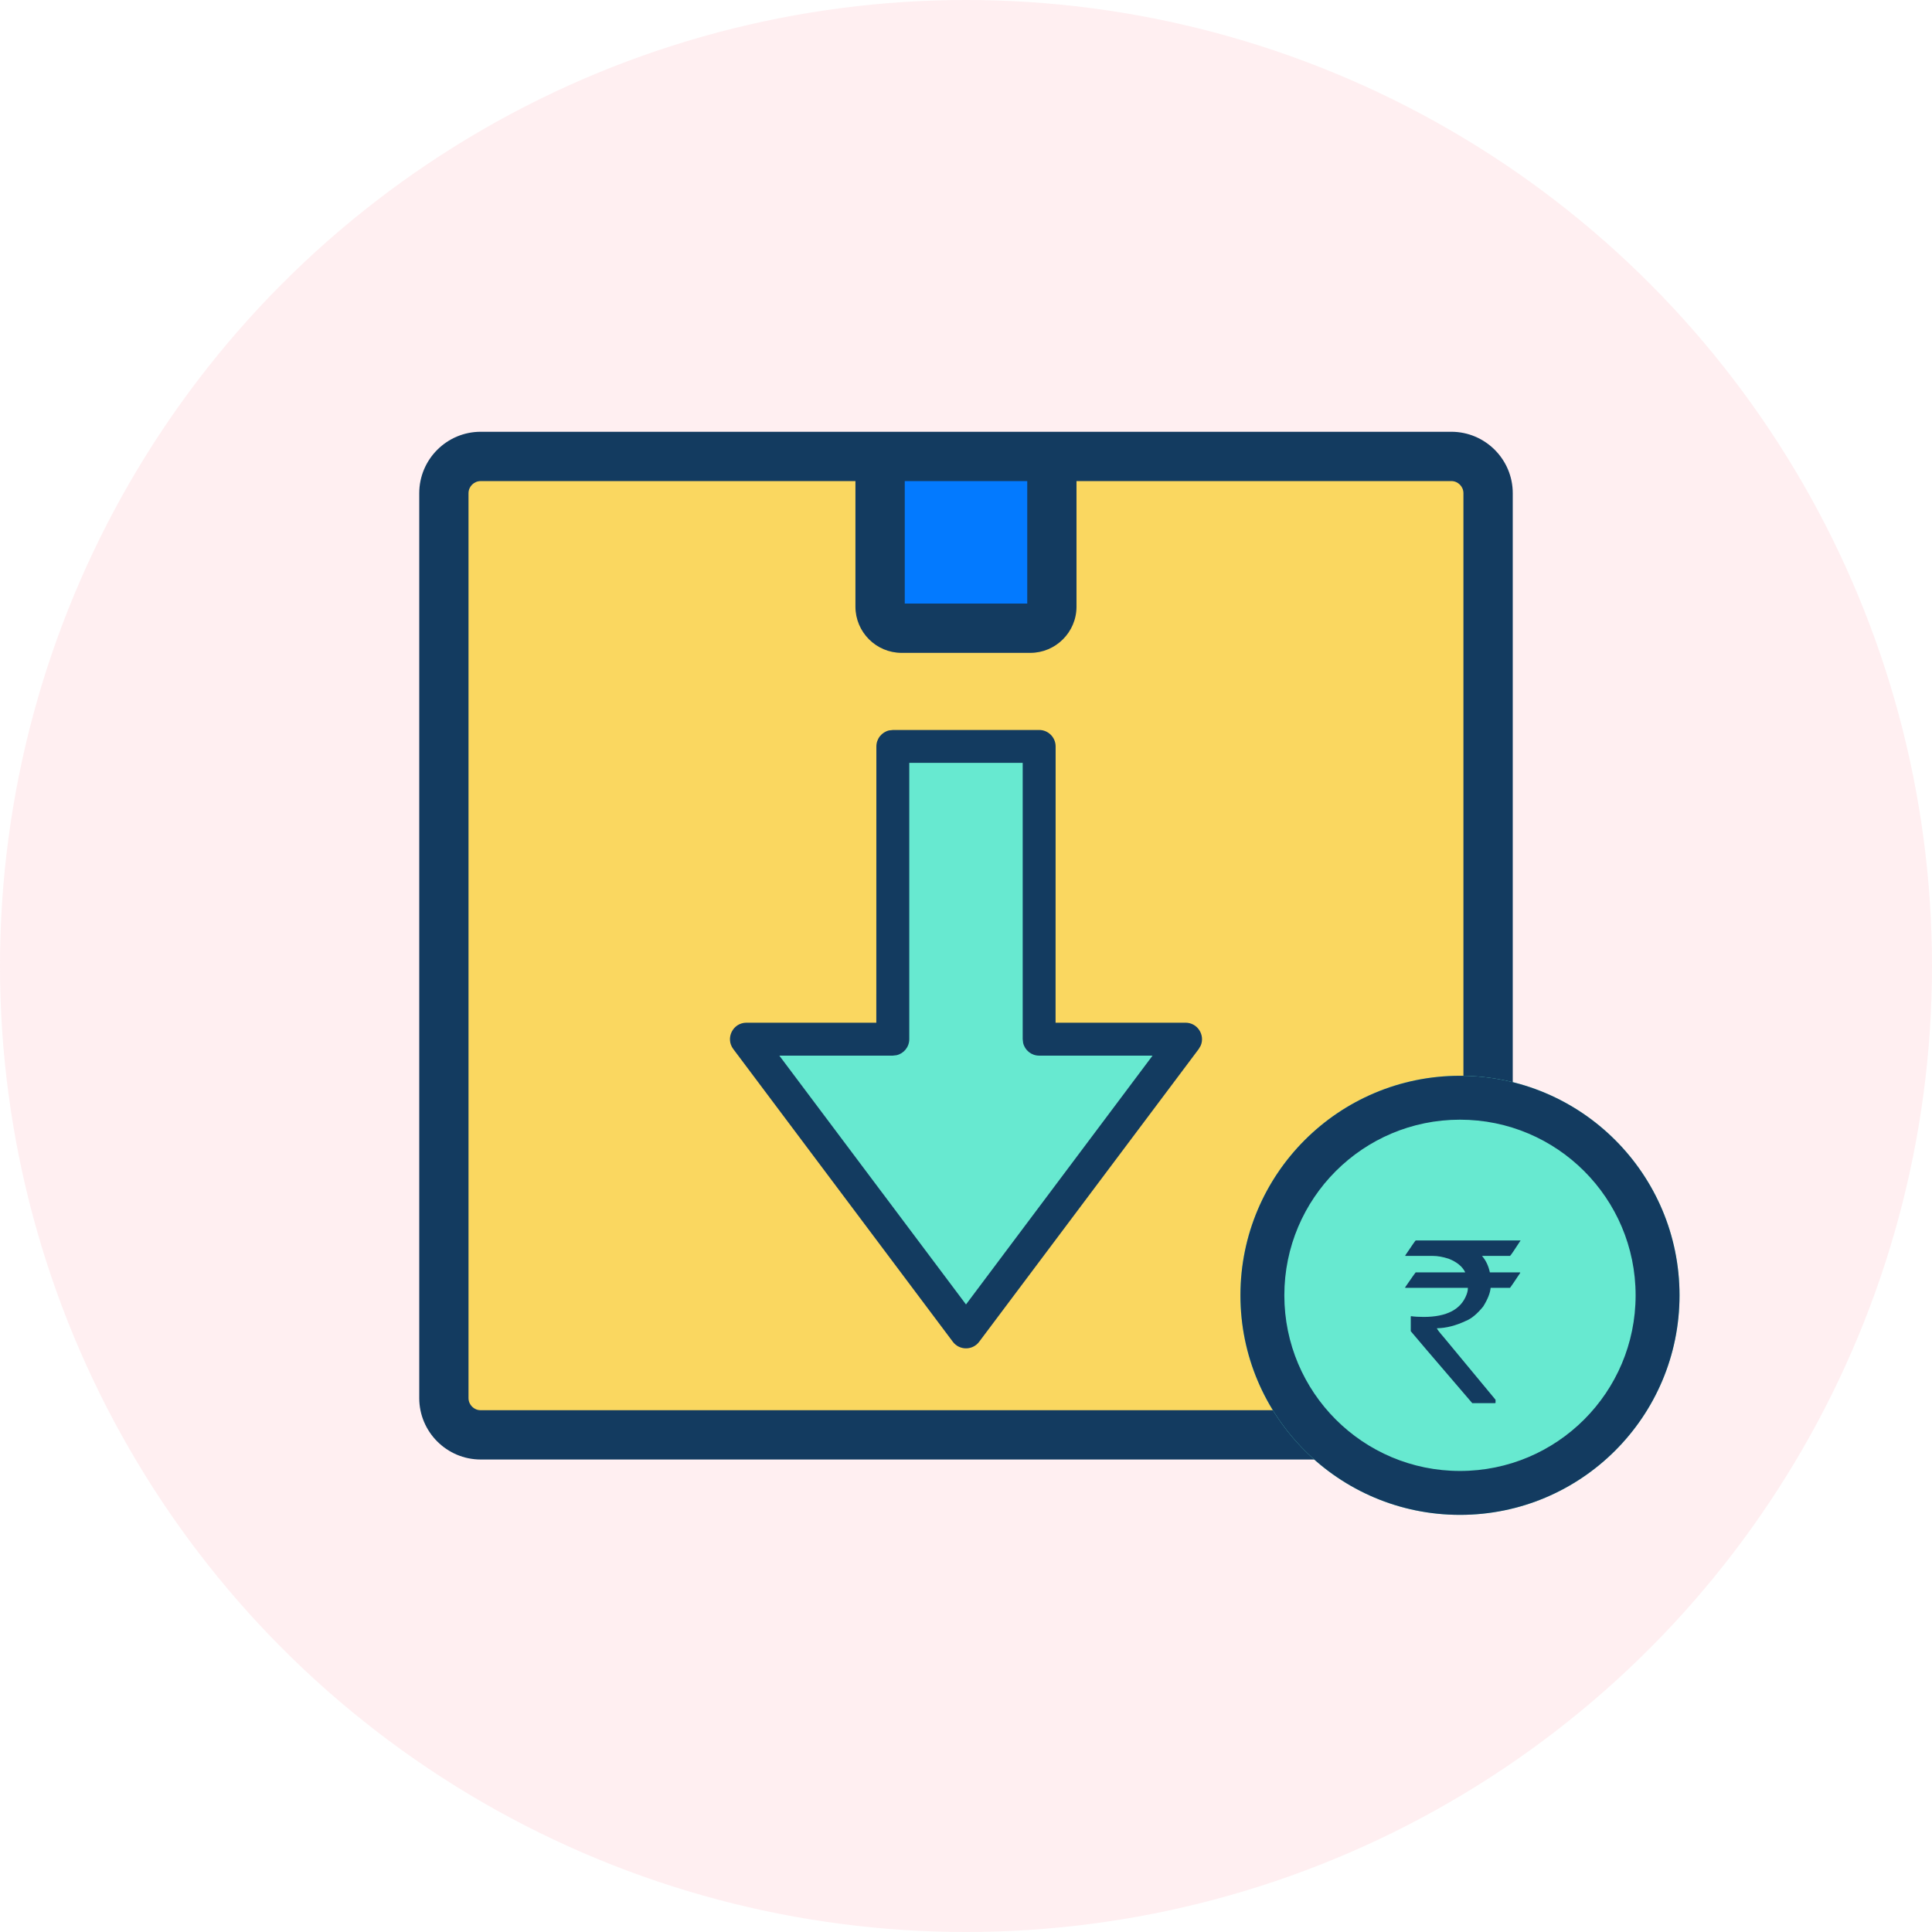 <svg xmlns="http://www.w3.org/2000/svg" width="66" height="66" viewBox="0 0 66 66">
    <g fill="none" fill-rule="evenodd">
        <g>
            <g transform="translate(-493 -1165) translate(493 1165)">
                <circle cx="33" cy="33" r="33" fill="#FA6075" opacity=".1"/>
                <g transform="translate(3 3)">
                    <g fill-rule="nonzero">
                        <path fill="#FAD760" d="M35.165 35.3H2.007c-.694 0-1.257-.562-1.257-1.256V3.132c0-.694.563-1.257 1.257-1.257h33.158c.694 0 1.256.563 1.256 1.257v30.912c0 .694-.562 1.257-1.256 1.257z" transform="translate(11.25 11.25)"/>
                        <path fill="#037AFF" d="M20.947 7.21h-4.394c-.407 0-.737-.33-.737-.737v-5.13h5.868v5.13c0 .407-.33.737-.737.737z" transform="translate(11.25 11.25)"/>
                        <g fill="#133B60">
                            <path d="M36.586 31.285c.465 0 .842-.377.842-.842V2.599c0-1.157-.942-2.099-2.1-2.099H2.172C1.014.5.072 1.442.072 2.599V33.51c0 1.157.942 2.099 2.1 2.099h33.157c1.157 0 2.099-.942 2.099-2.099v-4.389c0-.465-.377-.842-.842-.842-.466 0-.842.377-.842.842v4.39c0 .228-.186.414-.415.414H2.17c-.229 0-.415-.186-.415-.415V2.6c0-.229.186-.415.415-.415h12.803v4.29c0 .87.708 1.578 1.579 1.578h4.394c.87 0 1.579-.708 1.579-1.579V2.184h12.803c.229 0 .415.186.415.415v27.844c0 .465.377.842.842.842zM20.842 6.368h-4.184V2.184h4.184v4.184z" transform="translate(11.25 11.25)"/>
                        </g>
                    </g>
                    <path fill="#67E9D0" d="M32.5 22.5v10h5l-7.5 10-7.5-10h5v-10h5z"/>
                    <path fill="#133B60" fill-rule="nonzero" d="M27.5 21.938l-.129.014c-.248.059-.433.282-.433.548l-.002 9.437H22.5c-.464 0-.728.53-.45.9l7.5 10c.225.3.675.3.9 0l7.5-10 .067-.115c.156-.356-.1-.784-.517-.785h-4.44l.002-9.437c0-.31-.251-.563-.562-.563h-5zm4.437 1.123v9.438l.015.13c.058.248.281.433.547.433h3.874L30 41.562l-6.377-8.5H27.5l.129-.015c.248-.058.433-.281.433-.548v-9.438h3.876z"/>
                    <circle cx="46.875" cy="41.25" r="7.5" fill="#67E9D0"/>
                    <path fill="#133B60" fill-rule="nonzero" d="M46.875 33.75c4.142 0 7.5 3.358 7.5 7.5 0 4.142-3.358 7.5-7.5 7.5-4.142 0-7.5-3.358-7.5-7.5 0-4.142 3.358-7.5 7.5-7.5zm0 1.5c-3.314 0-6 2.686-6 6s2.686 6 6 6 6-2.686 6-6-2.686-6-6-6z"/>
                    <path fill="#133B60" fill-rule="nonzero" d="M48.071 44.933c.013 0 .019-.005.019-.015v-.1l-1.768-2.134c-.157-.18-.235-.284-.235-.309.318-.005.65-.09.998-.256.186-.075.38-.237.584-.488.154-.248.238-.46.253-.637h.663c.005 0 .121-.17.35-.513 0-.008-.006-.013-.019-.015h-1.02c-.047-.221-.136-.409-.268-.562h.957c.027-.023.146-.196.357-.522v-.007h-3.58c-.008 0-.126.17-.355.51v.019h.946c.159 0 .338.032.536.096.278.11.465.262.562.458v.008h-1.69c-.005 0-.125.171-.361.513 0 .01.005.015.015.015h2.13c0 .08-.016.157-.045.231-.192.509-.68.763-1.463.763-.167 0-.312-.008-.436-.026l-.007.019v.495c0 .007.7.826 2.1 2.457h.777z"/>
                </g>
            </g>
        </g>
    </g>
</svg>
